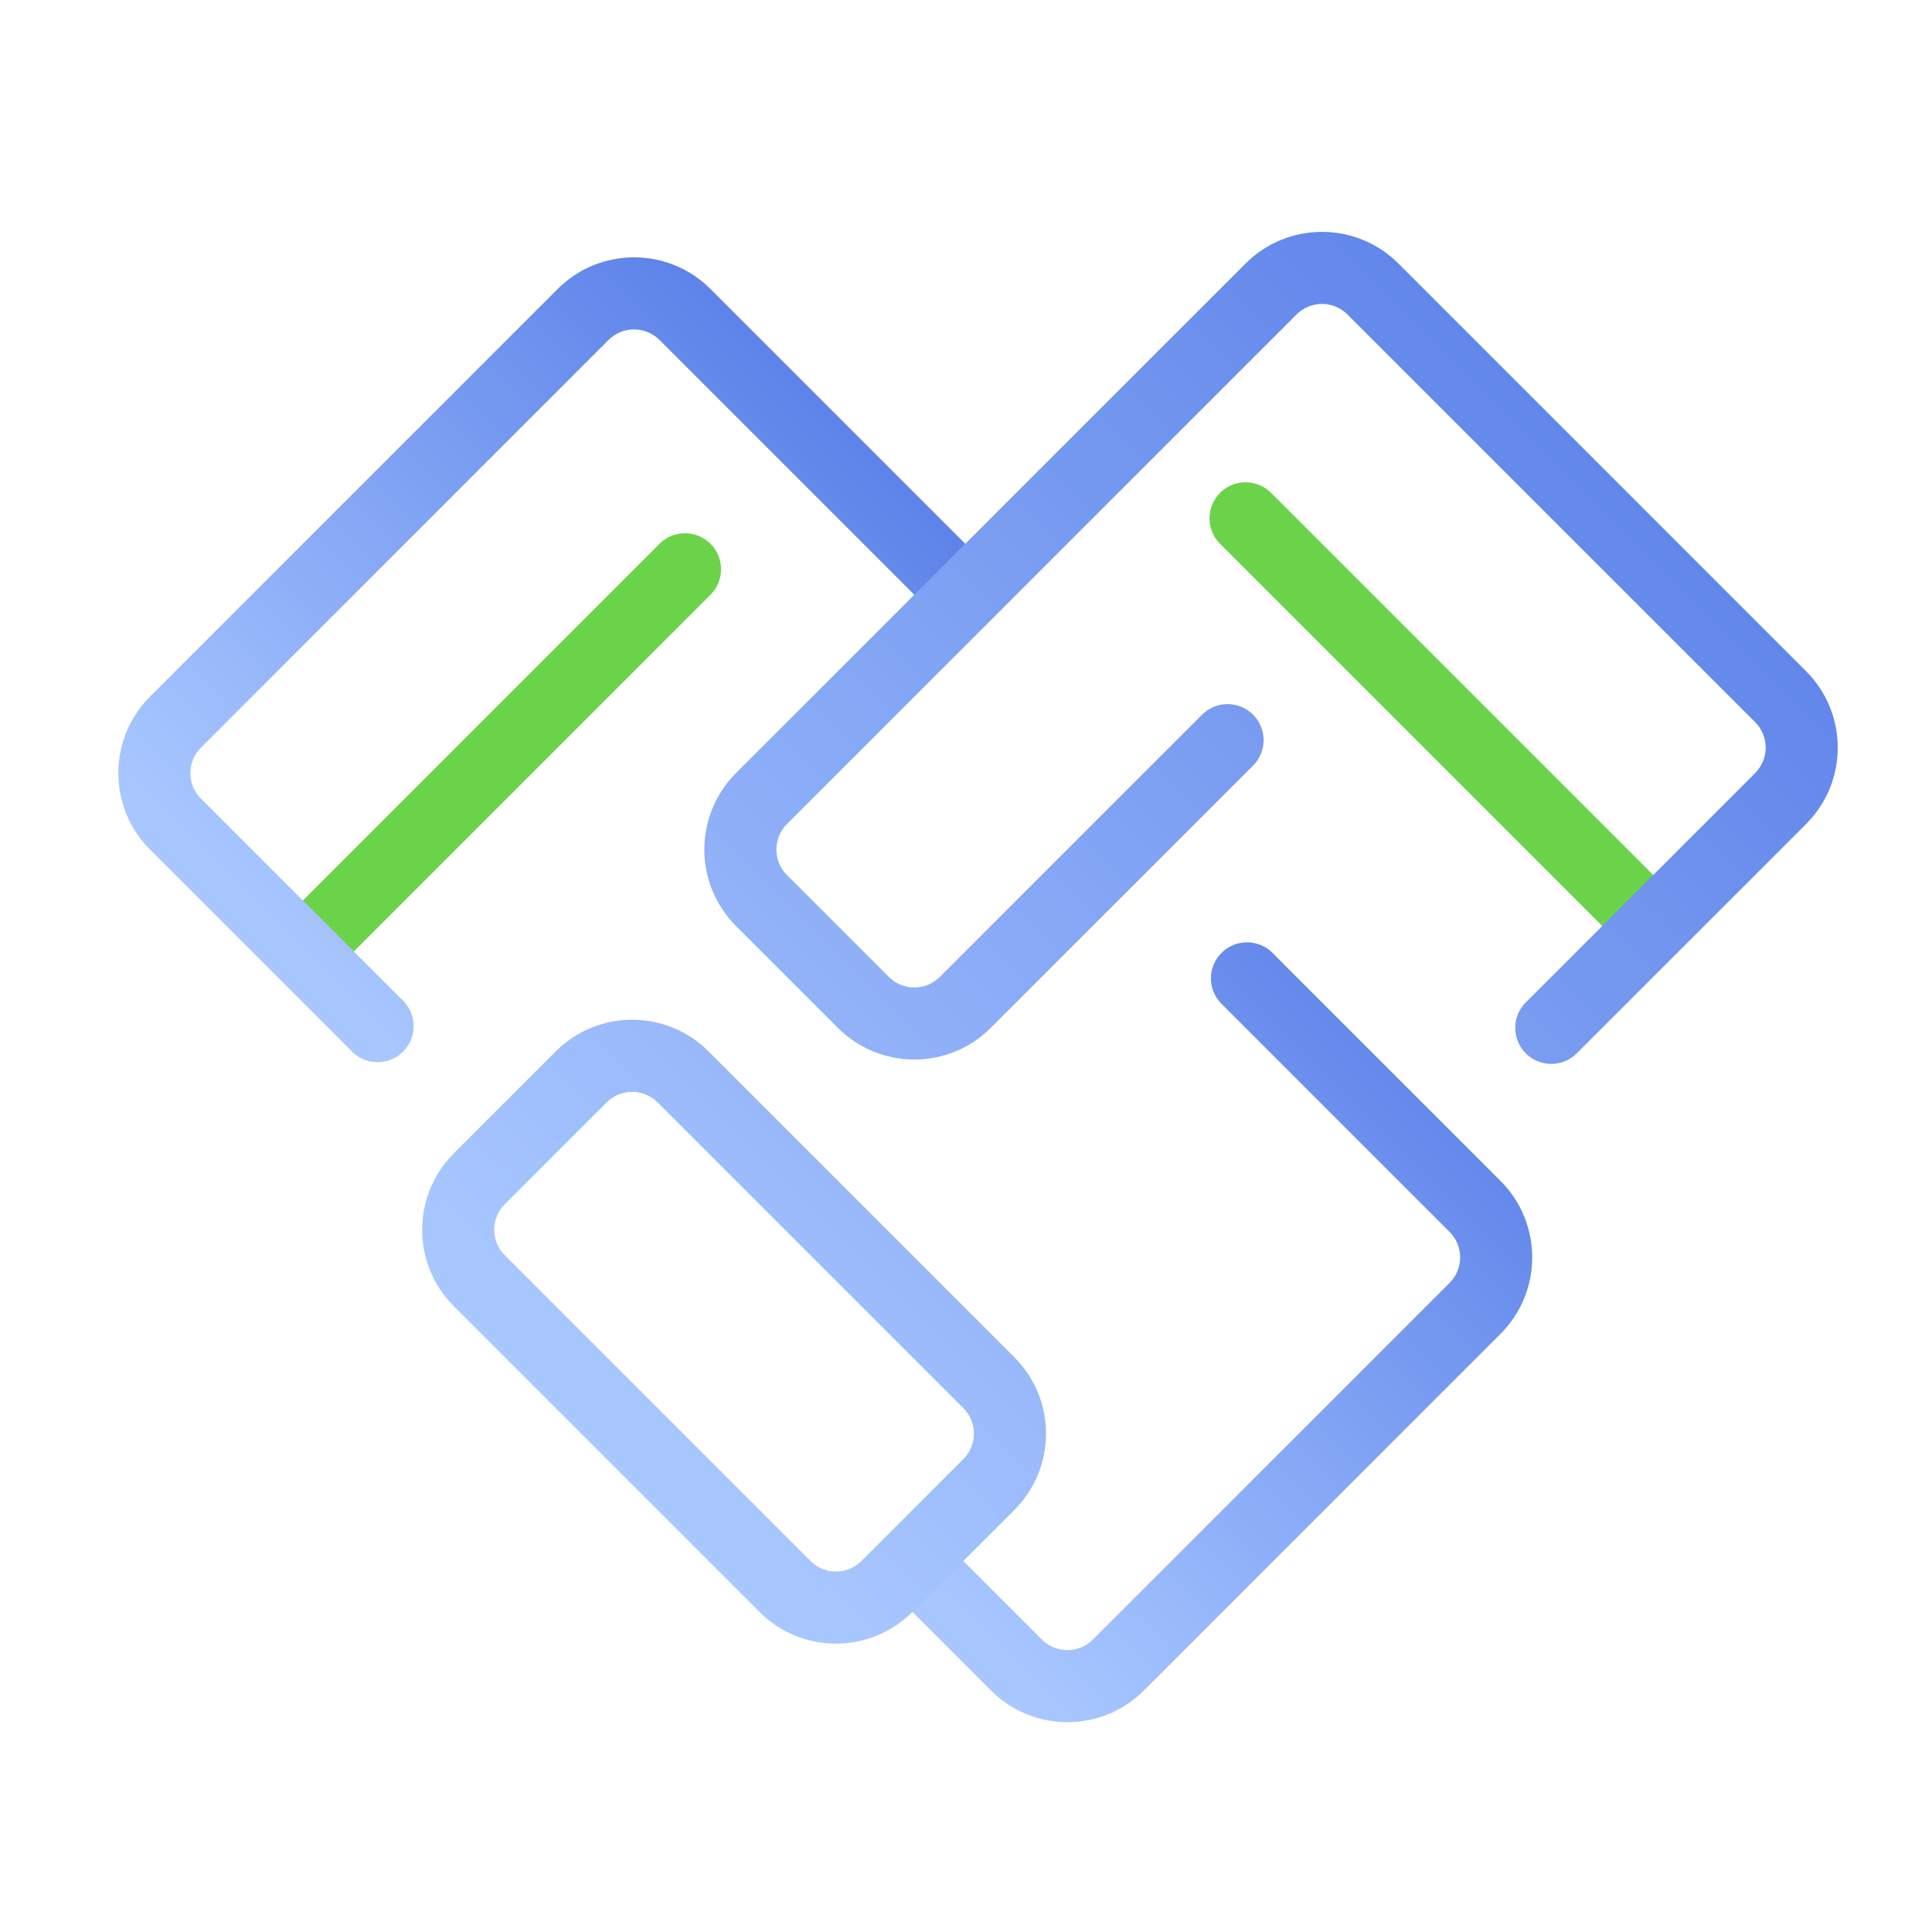 <svg width="64" height="64" viewBox="0 0 64 64" fill="none" xmlns="http://www.w3.org/2000/svg">
<g clip-path="url(#clip0_4568_28984)">
<line x1="10.877" y1="30.674" x2="22.692" y2="18.858" stroke="#6AD349" stroke-width="2.387" stroke-linecap="round"/>
<line x1="41.26" y1="17.17" x2="53.92" y2="29.83" stroke="#6AD349" stroke-width="2.387" stroke-linecap="round"/>
<path fill-rule="evenodd" clip-rule="evenodd" d="M4.968 23.078C3.57 24.476 3.57 26.743 4.968 28.142L11.72 34.894L11.722 34.892C12.191 35.303 12.905 35.285 13.352 34.838C13.8 34.39 13.818 33.676 13.406 33.207L13.408 33.206L13.372 33.17C13.366 33.163 13.359 33.156 13.352 33.15L6.785 26.582C6.778 26.575 6.771 26.569 6.764 26.562L6.656 26.454C6.19 25.988 6.19 25.232 6.656 24.766L20.16 11.262C20.626 10.796 21.382 10.796 21.848 11.262L30.71 20.124L32.398 18.436L23.536 9.574C22.138 8.175 19.87 8.175 18.472 9.574L4.968 23.078ZM42.152 31.565L43.081 32.495L43.081 32.495L49.708 39.121C51.106 40.519 51.106 42.786 49.708 44.185L37.892 56.001C36.493 57.399 34.226 57.399 32.828 56.001L29.802 52.975L31.49 51.288L34.516 54.313C34.982 54.779 35.737 54.779 36.203 54.313L48.02 42.497C48.486 42.031 48.486 41.275 48.02 40.809L47.051 39.84C47.044 39.834 47.038 39.827 47.031 39.821L40.464 33.253C39.997 32.787 39.997 32.031 40.464 31.565C40.93 31.099 41.685 31.099 42.152 31.565Z" fill="url(#paint0_linear_4568_28984)"/>
<path fill-rule="evenodd" clip-rule="evenodd" d="M24.38 25.61C22.982 27.008 22.982 29.276 24.38 30.674L27.756 34.05C29.155 35.448 31.422 35.448 32.82 34.05L41.509 25.362C41.975 24.896 41.975 24.14 41.509 23.674C41.042 23.208 40.287 23.208 39.821 23.674L31.132 32.362C30.666 32.828 29.91 32.828 29.444 32.362L26.068 28.986C25.602 28.52 25.602 27.764 26.068 27.298L31.116 22.25C31.122 22.244 31.127 22.239 31.133 22.234L42.949 10.418C43.415 9.952 44.17 9.952 44.636 10.418L58.141 23.922C58.607 24.388 58.607 25.144 58.141 25.61L50.544 33.206C50.078 33.672 50.078 34.428 50.544 34.894C51.011 35.36 51.766 35.36 52.233 34.894L59.828 27.298C61.227 25.9 61.227 23.632 59.828 22.234L46.325 8.73C44.926 7.332 42.659 7.332 41.261 8.73L38.744 11.246C38.739 11.251 38.734 11.257 38.728 11.262L24.38 25.61ZM18.409 34.83C19.807 33.431 22.074 33.431 23.473 34.83L33.6 44.958C34.999 46.356 34.999 48.623 33.6 50.022L30.224 53.398C28.826 54.796 26.559 54.796 25.16 53.398L15.033 43.27C13.634 41.871 13.634 39.604 15.033 38.206L18.409 34.83ZM21.785 36.518C21.318 36.052 20.563 36.052 20.096 36.518L16.721 39.894C16.254 40.36 16.254 41.116 16.721 41.582L26.849 51.71C27.315 52.176 28.07 52.176 28.537 51.71L31.913 48.334C32.379 47.868 32.379 47.112 31.913 46.646L21.785 36.518Z" fill="url(#paint1_linear_4568_28984)"/>
</g>
<defs>
<linearGradient id="paint0_linear_4568_28984" x1="35.112" y1="57.028" x2="56.37" y2="35.77" gradientUnits="userSpaceOnUse">
<stop stop-color="#A8C7FF"/>
<stop offset="1" stop-color="#5076E5"/>
</linearGradient>
<linearGradient id="paint1_linear_4568_28984" x1="29.521" y1="55.966" x2="69.902" y2="15.585" gradientUnits="userSpaceOnUse">
<stop stop-color="#A8C7FF"/>
<stop offset="1" stop-color="#5076E5"/>
</linearGradient>
<clipPath id="clip0_4568_28984">
<rect width="64" height="64" fill="white"/>
</clipPath>
</defs>
</svg>
